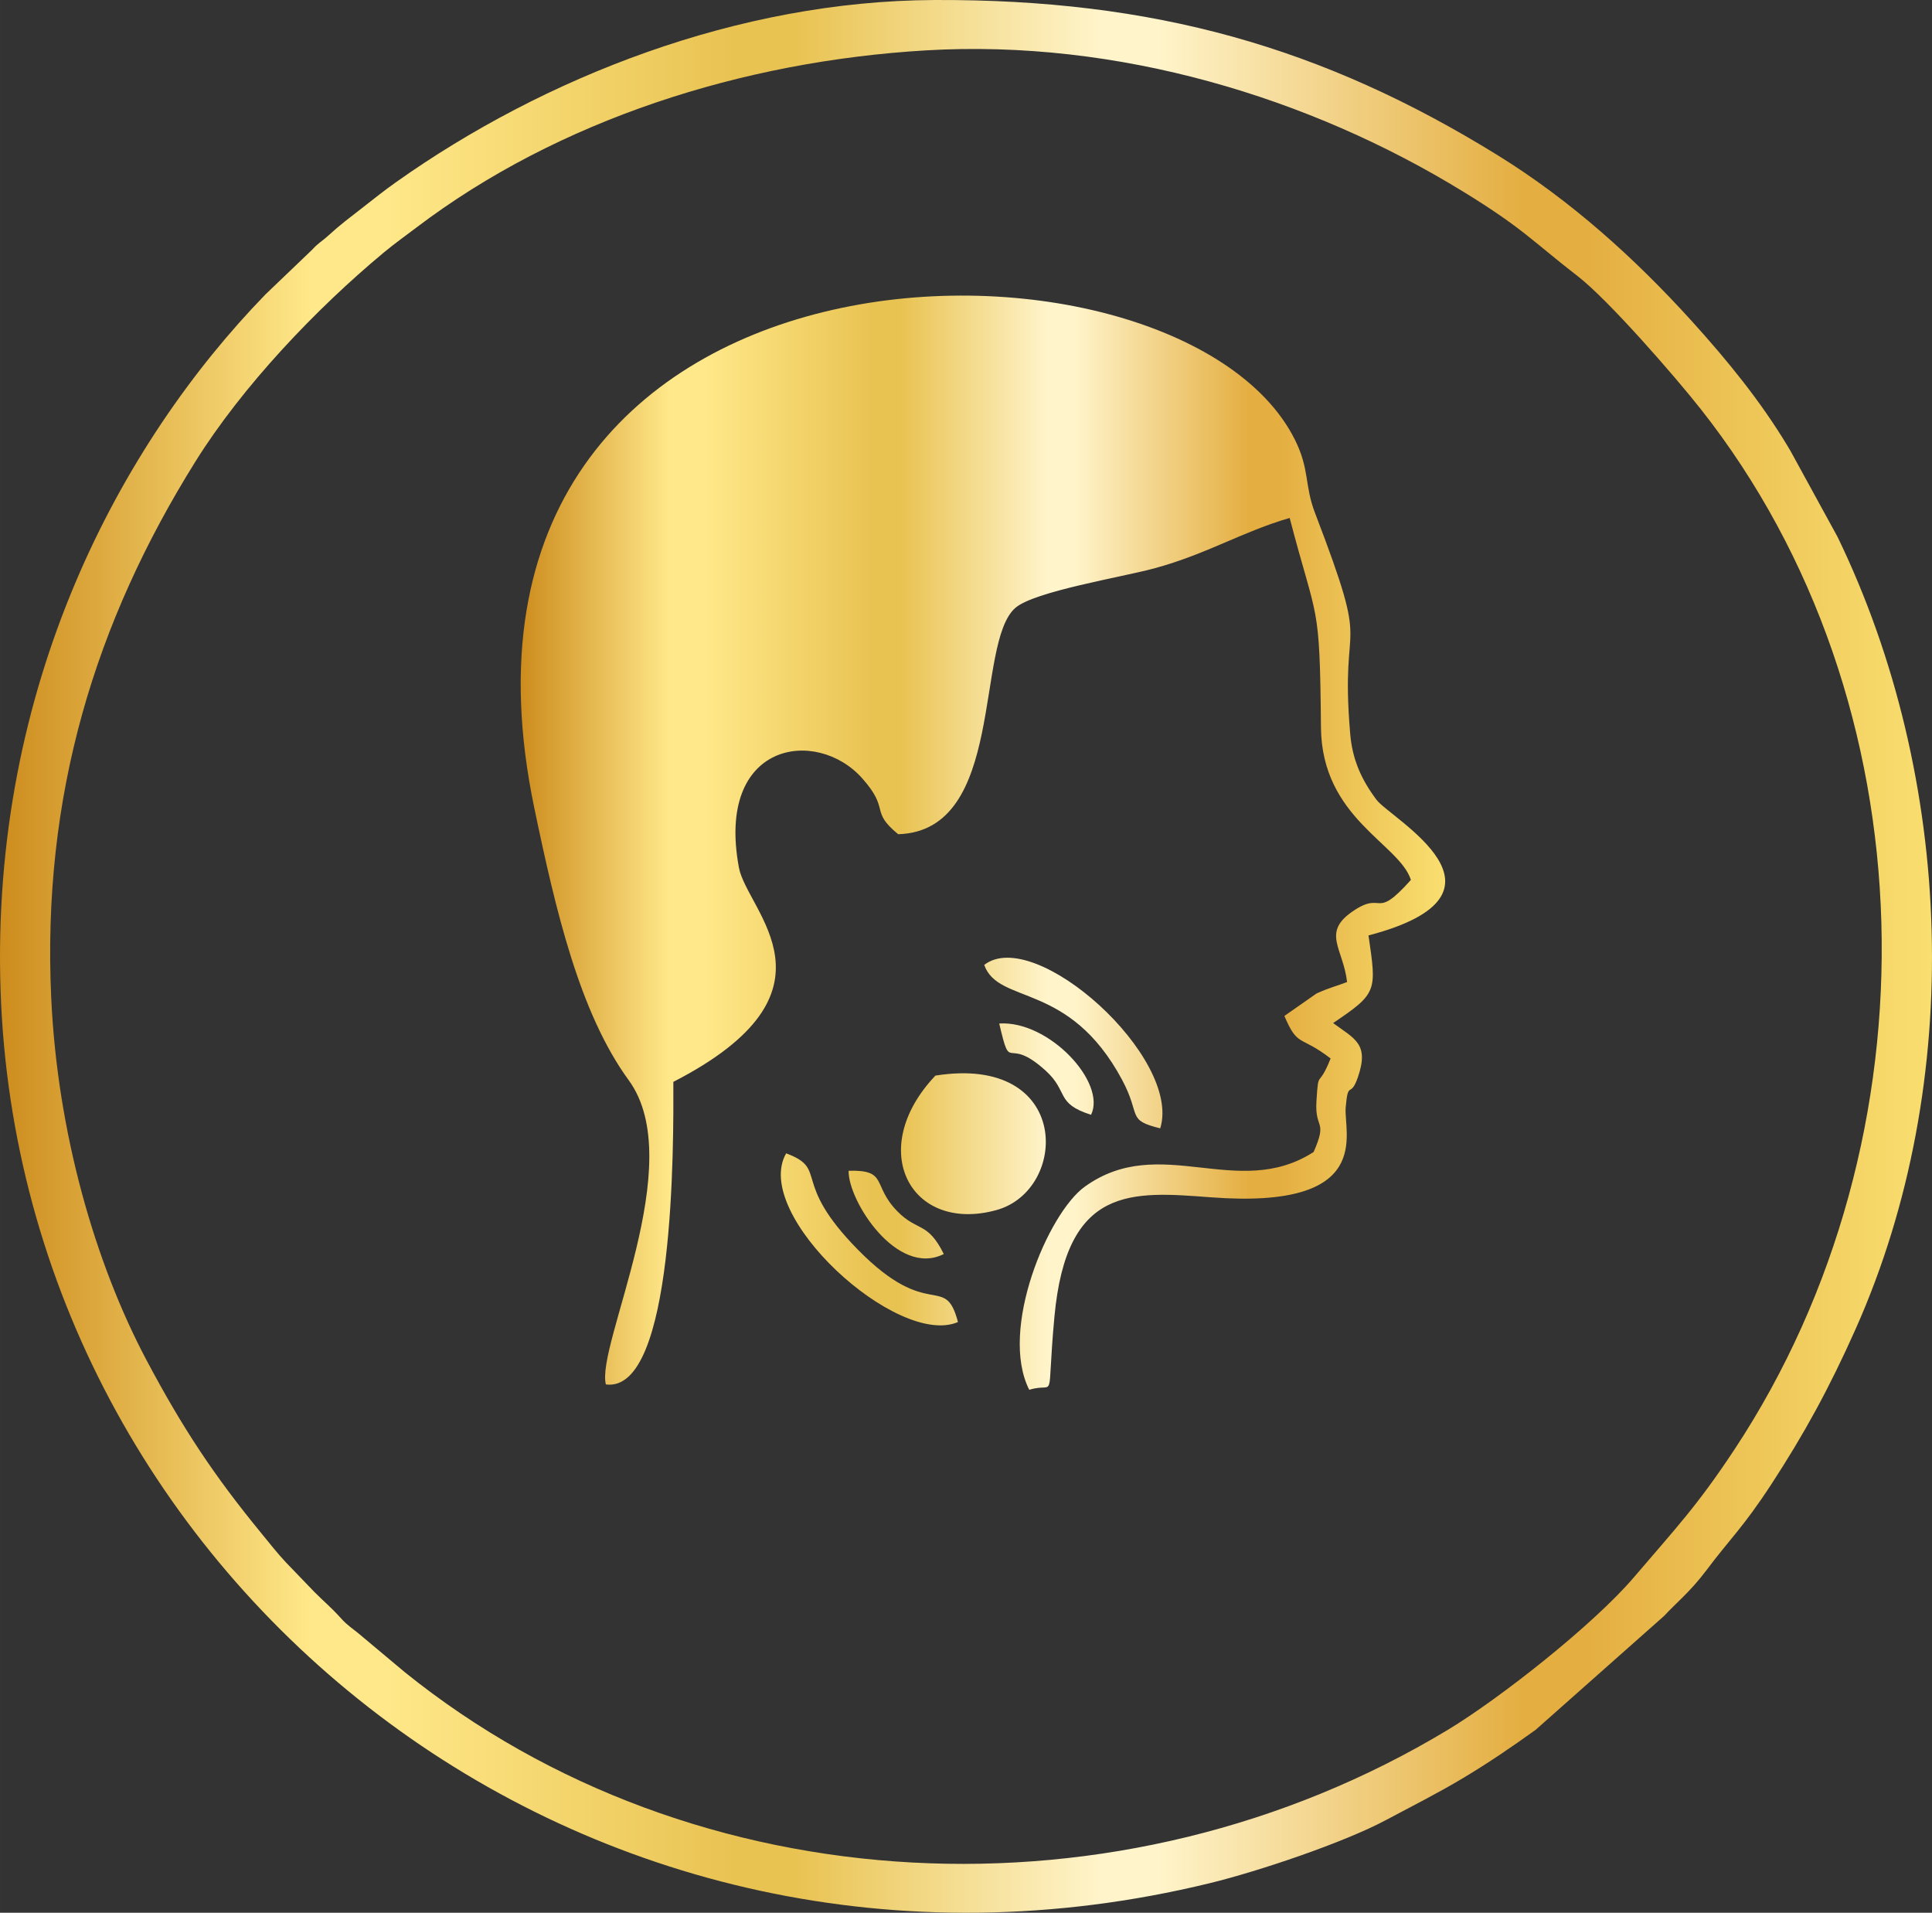 <svg xmlns:xlink="http://www.w3.org/1999/xlink" viewBox="0 0 2910.29 2880.81" style="shape-rendering:geometricPrecision; text-rendering:geometricPrecision; image-rendering:optimizeQuality; fill-rule:evenodd; clip-rule:evenodd" version="1.1" height="29.311mm" width="29.611mm" xml:space="preserve" xmlns="http://www.w3.org/2000/svg">
 <rect x="0" y="0" width="2910.29" height="2880.81" fill="#333333" stroke="none"/>
 <defs>
  <style type="text/css">
   
    .fil1 {fill:url(#id0);fill-rule:nonzero}
    .fil0 {fill:url(#id1);fill-rule:nonzero}
   
  </style>
  <linearGradient y2="1269.17" x2="2176.96" y1="1269.17" x1="784.37" gradientUnits="userSpaceOnUse" id="id0">
   <stop style="stop-opacity:1; stop-color:#CD8C1D" offset="0"></stop>
   <stop style="stop-opacity:1; stop-color:#FFE889" offset="0.161"></stop>
   <stop style="stop-opacity:1; stop-color:#FFE889" offset="0.18"></stop>
   <stop style="stop-opacity:1; stop-color:#FFE889" offset="0.2"></stop>
   <stop style="stop-opacity:1; stop-color:#E9C352" offset="0.38"></stop>
   <stop style="stop-opacity:1; stop-color:#E9C352" offset="0.412"></stop>
   <stop style="stop-opacity:1; stop-color:#FFF4CA" offset="0.569"></stop>
   <stop style="stop-opacity:1; stop-color:#FFF4CA" offset="0.6"></stop>
   <stop style="stop-opacity:1; stop-color:#E4AE41" offset="0.788"></stop>
   <stop style="stop-opacity:1; stop-color:#E4AE41" offset="0.82"></stop>
   <stop style="stop-opacity:1; stop-color:#F9DF70" offset="1"></stop>
  </linearGradient>
  <linearGradient y2="1440.41" x2="2910.27" y1="1440.41" x1="-0" xlink:href="#id0" gradientUnits="userSpaceOnUse" id="id1">
  </linearGradient>
 </defs>
 <g id="Layer_x0020_1">
  <path d="M77.23 1504.68c-14.5,-306.37 66.16,-568.04 217.47,-810.07 70.34,-112.52 180.49,-228.73 283.2,-314.11 15.98,-13.29 32.17,-24.78 49.36,-37.81 214.05,-162.35 491.42,-250.49 767.31,-266.81 289.72,-17.14 578.87,71.04 809.93,212.98 90.21,55.42 103.61,74.11 171.97,126.98 46.44,35.91 146.06,150.37 185.37,200.16 347.99,440.71 360.74,1097.64 51.07,1566.82 -56.58,85.74 -89.5,119.84 -151.82,192.93 -60.3,70.72 -201.19,181.97 -280.31,229.69 -492.23,296.83 -1134.75,264.82 -1571.15,-87.03l-69.98 -58.6c-8.87,-7.23 -16.97,-12.47 -24.73,-21.08 -17.48,-19.41 -25.74,-25.25 -41.59,-41.29l-42.6 -44.26c-11.4,-11.94 -26.8,-31.37 -38.14,-45.23 -69.73,-85.19 -116.89,-155.74 -171.89,-259.39 -77.83,-146.72 -133.95,-342.9 -143.46,-543.89zm1330.25 -1504.66c-295.67,1.23 -588.16,116.47 -810.9,274.36 -18.21,12.91 -32.24,24.13 -51.82,39.46 -18.78,14.69 -31,23.45 -50.28,41.02 -10.6,9.67 -14.2,10.21 -24.47,21.44l-69.93 66.92c-217.71,224.05 -414.83,588.36 -399.2,1049.08 30.11,887.4 880.84,1572.9 1821.2,1344.04 74.14,-18.04 202.32,-61.23 266,-95.29 43.37,-23.19 76.61,-39.63 115.43,-62.84 39.7,-23.73 73.42,-46.86 109.69,-72.87l193.66 -171.69c16.49,-18.03 39.23,-36.13 63.78,-68.89 35.3,-47.15 54.95,-63.86 98.11,-130.03 48.23,-73.96 86.61,-143.35 126.96,-234.15 165.18,-371.69 148.1,-828.92 -27.7,-1191.98l-70.58 -128.89c-1.78,-2.9 -2.89,-4.93 -4.58,-7.75 -40.83,-67.86 -90.87,-129.18 -144.05,-187.92 -86.36,-95.38 -183.28,-182.61 -293.24,-250.54 -262.78,-162.33 -516.99,-234.87 -848.08,-233.49z" class="fil0"></path>
  <path d="M912.7 2085.14c103.7,13.42 101.97,-361.28 101.61,-455.74 265.06,-136.28 111.1,-256.87 98.82,-322.47 -35.41,-189.32 116.42,-212.32 185.57,-134.83 42.82,47.99 10.84,48.69 54.28,84.32 162.39,-4.87 115.16,-287.61 176.51,-340.88 28.7,-24.92 160.06,-46.16 209.47,-59.57 79.19,-21.5 133.49,-55.64 203.76,-75.87 41.56,159.38 45.37,121.94 47.12,315.4 1.24,136.87 117.93,174.8 135.48,229.72 -55.81,62.72 -40.37,15.07 -87.61,47.3 -47.15,32.17 -14.42,55.65 -8.49,106.52 -15.51,6 -26.02,8.22 -45.97,17.21l-48.51 33.87c20.51,47.99 22.98,28.13 69.63,64.03 -18.85,47.68 -18.19,13.7 -21.34,64.6 -2.66,43.1 17.27,27.19 -4.22,76.27 -114.81,73.87 -231.36,-29.61 -344.89,52.37 -55.21,39.85 -129.34,215.42 -83.5,305.8 41.93,-13.01 25.29,26.97 37.92,-109.92 18.29,-198.16 115.75,-189.05 236.22,-179.97 246.67,18.6 199.18,-97.14 202.52,-135.41 3.72,-42.68 7.02,-12.28 18.43,-45.59 17.16,-50.07 -4.4,-57.3 -37.36,-81.45 66.66,-45.02 65.67,-47.62 53.29,-131.96 241.2,-63.48 33.14,-176.19 12.13,-204.25 -22.73,-30.36 -36.35,-60.36 -39.67,-99.26 -16.31,-190.99 34.7,-103.96 -52.95,-332.62 -16.35,-42.65 -7.81,-65.68 -30.61,-111.02 -177.53,-353 -1333.02,-343.74 -1145.47,555.29 32.03,153.54 68.1,308.45 142.24,409.96 91.37,125.12 -49.94,399.26 -34.42,458.18zm71.01 -484.11c29.18,-13.22 129.79,-109.13 138.66,-132.56 16.58,-43.81 -13.15,-56.28 -30.65,-88.85 -43.74,-81.39 -49.51,-281.03 105.09,-291.64 125.28,-8.6 128.98,64.19 179.53,120.04 122.35,-94.12 19.09,-281.61 164.96,-346.09 109.67,-48.47 298.67,-48.25 383.63,-138.63 -80.21,-286.56 -701.06,-298.17 -913.5,-95.47 -105.44,100.6 -221.93,246.7 -186.52,466.39 26.14,162.15 70.31,405.55 158.81,506.81zm425.37 18.94c-105.63,111.42 -37.34,238.21 91.97,202.52 109.05,-30.1 113.66,-235.06 -91.97,-202.52zm33.96 371.17c-19.75,-75.07 -42.88,0.49 -150.36,-108.6 -102.71,-104.28 -43.55,-121.31 -108.43,-145.48 -52.88,92 167.97,293.42 258.79,254.08zm39.55 -537.86c21.57,60.61 127.81,23.99 207.6,172.89 29.41,54.86 6.12,60.48 57.53,73.25 33.09,-106.31 -188.81,-305.59 -265.14,-246.14zm-55.91 214.82c-37.01,23.2 -41.06,59.66 -13.78,93.75 21.73,27.16 64.43,27.76 90.78,11.16 70.28,-44.28 -1.12,-152.49 -77,-104.92zm-4.98 220.6c-24.58,-49.52 -39.68,-33.29 -70.24,-64.63 -38.3,-39.28 -13.36,-62.41 -73.12,-60.77 -1.1,44.68 72.87,160.97 143.37,125.4zm221.85 -209.7c23.58,-48.66 -63.51,-142.28 -138.35,-137.49 18.47,79.24 8.9,15.46 70.16,71.22 34.71,31.6 14.01,49.07 68.19,66.27z" class="fil1"></path>
 </g>
</svg>

